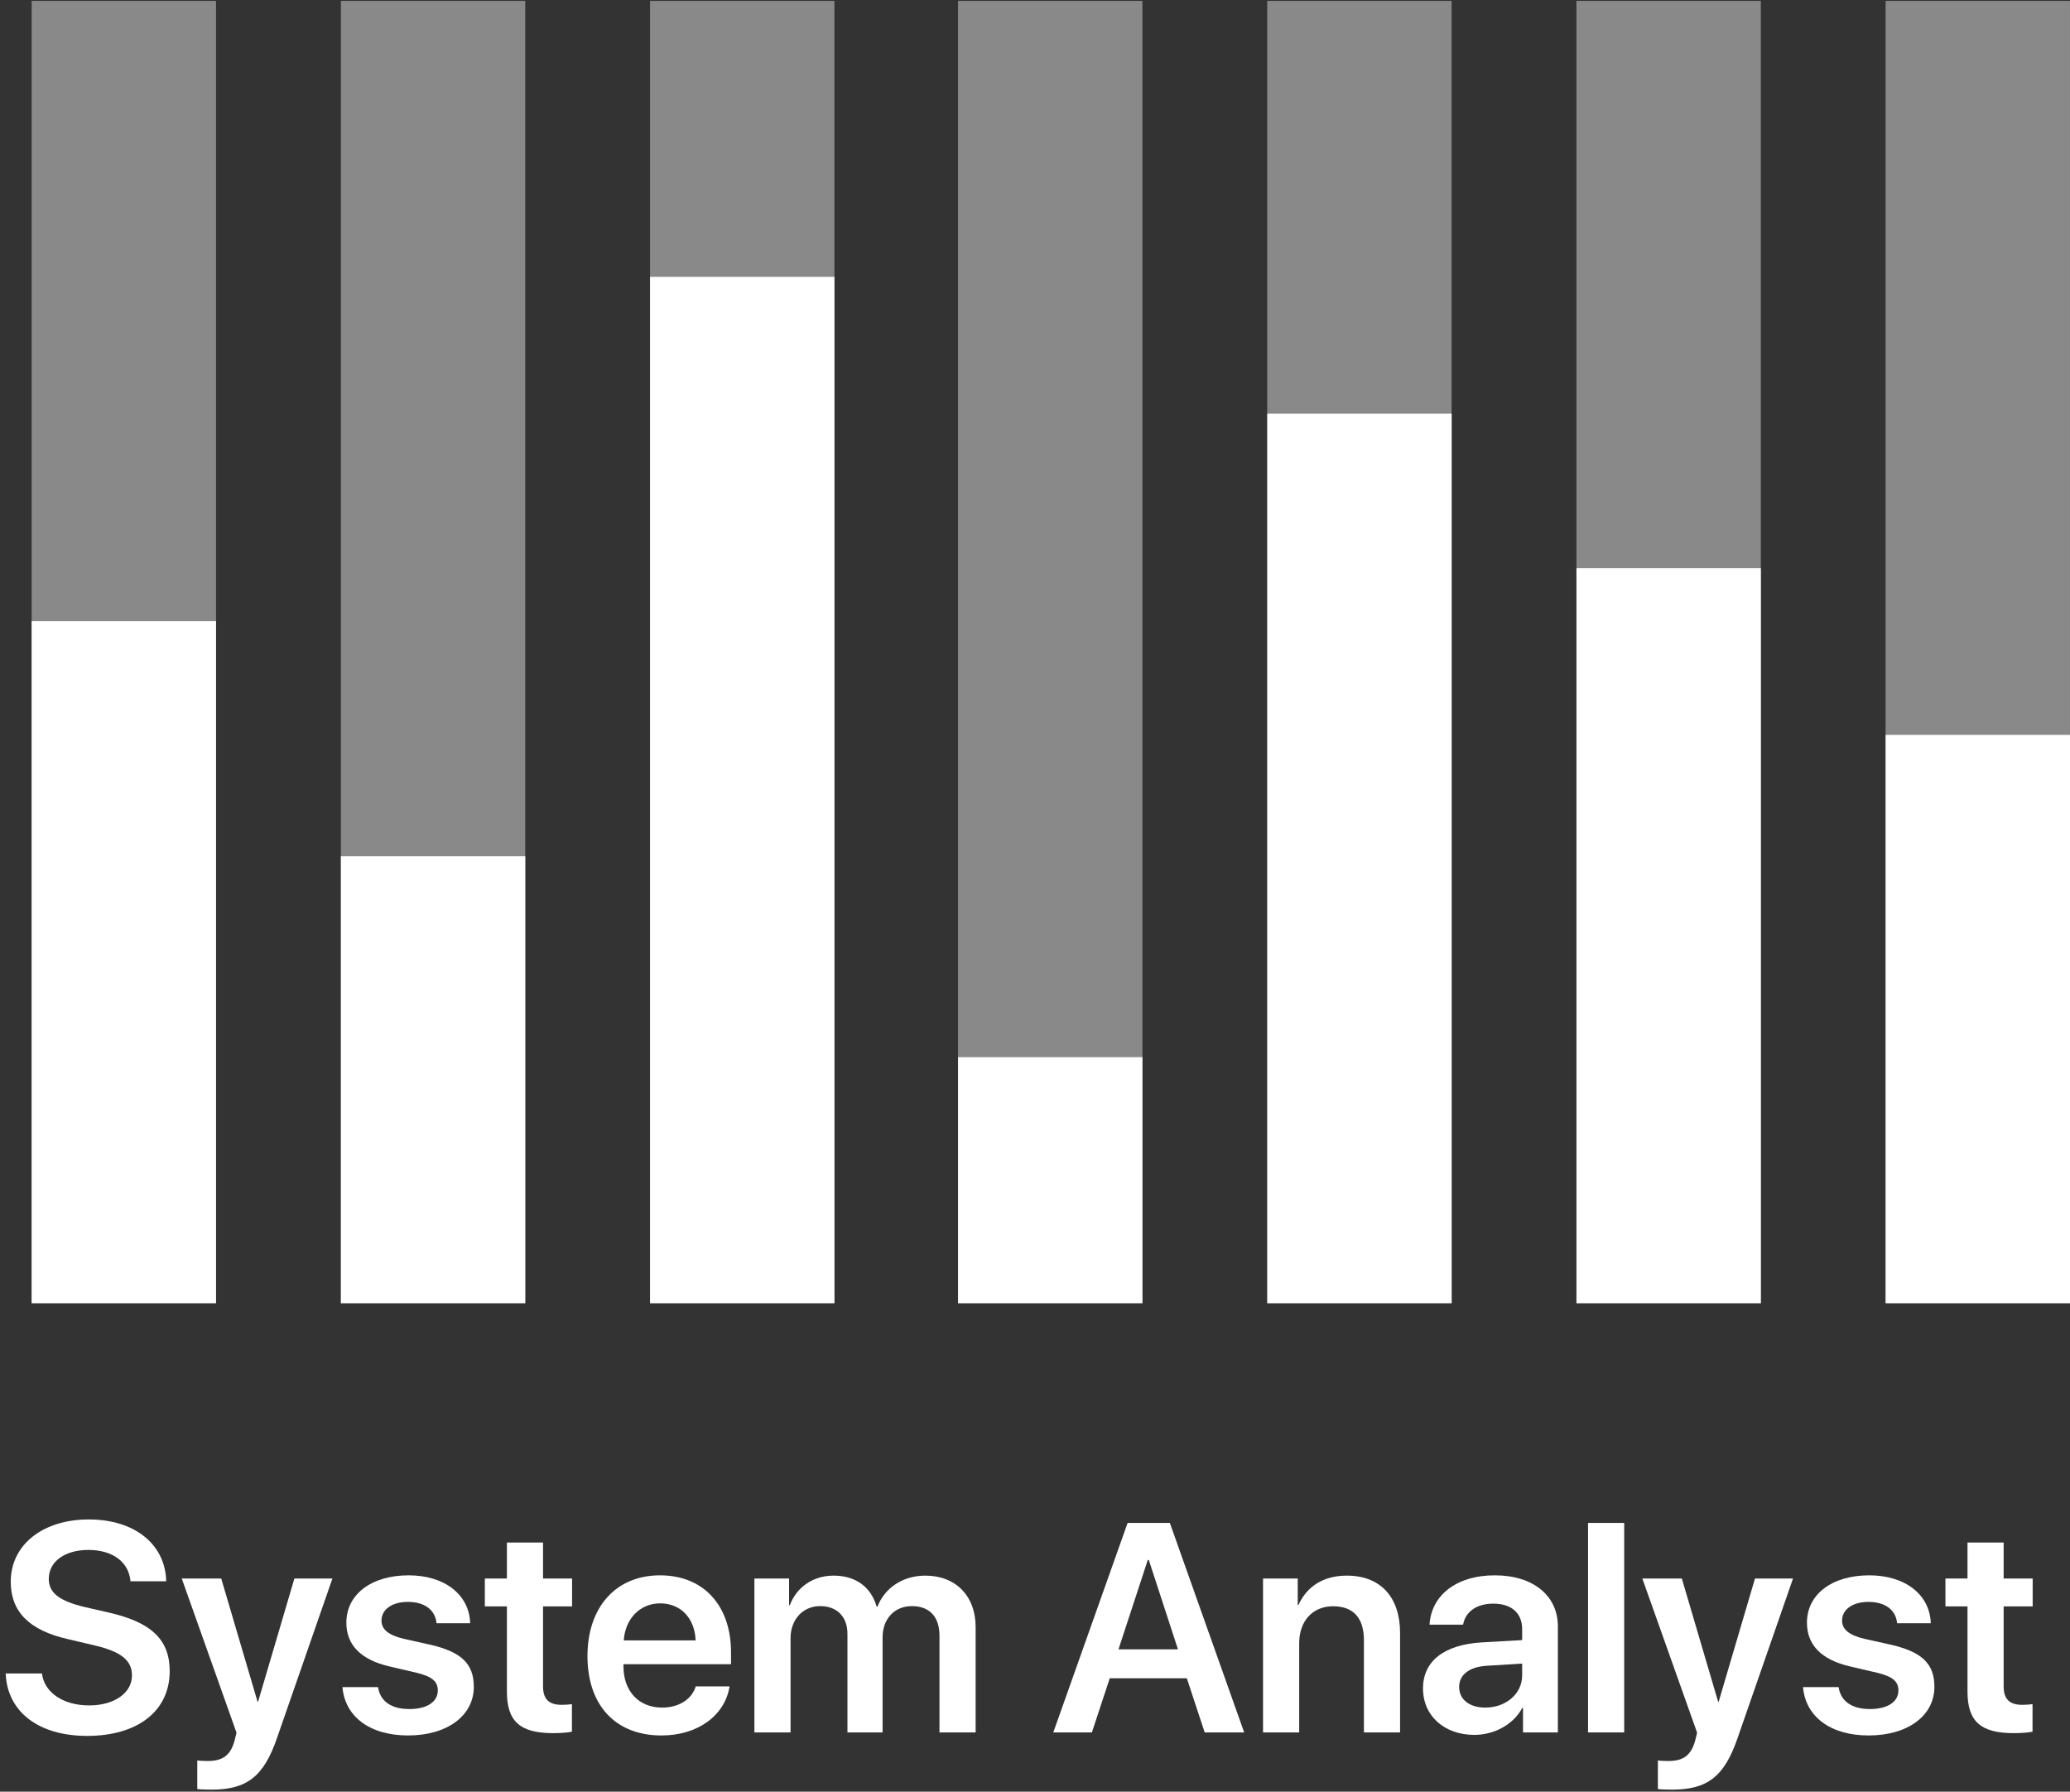 <?xml version="1.0" encoding="UTF-8"?>
<svg xmlns="http://www.w3.org/2000/svg" width="327" height="283" viewBox="0 0 327 283" fill="none">
  <rect x="0" y="0" width="327" height="283" fill="#333333" stroke="none"/>
  <path d="M310.808 243.646H316.518V249.333H321.104V253.736H316.518V266.371C316.518 268.366 317.435 269.283 319.453 269.283C319.98 269.283 320.714 269.237 321.081 269.168V273.525C320.462 273.663 319.338 273.754 318.123 273.754C312.872 273.754 310.808 271.897 310.808 267.173V253.736H307.322V249.333H310.808V243.646Z" fill="white"></path>
  <path d="M285.446 256.304C285.446 251.855 289.367 248.828 295.284 248.828C300.993 248.828 304.869 251.901 305.006 256.396H299.686C299.503 254.309 297.829 253.025 295.169 253.025C292.647 253.025 290.996 254.217 290.996 255.983C290.996 257.359 292.096 258.276 294.481 258.849L298.815 259.812C303.676 260.959 305.58 262.839 305.58 266.439C305.58 271.026 301.337 274.121 295.192 274.121C289.092 274.121 285.217 271.094 284.827 266.485H290.445C290.789 268.71 292.509 269.948 295.398 269.948C298.173 269.948 299.893 268.824 299.893 267.013C299.893 265.591 298.998 264.834 296.637 264.238L292.211 263.206C287.716 262.151 285.446 259.812 285.446 256.304Z" fill="white"></path>
  <path d="M264.143 282.675C263.822 282.675 262.194 282.652 261.896 282.583V278.065C262.194 278.134 263.203 278.157 263.547 278.157C265.909 278.157 267.124 277.263 267.766 275.016C267.766 274.947 268.11 273.731 268.087 273.663L259.442 249.333H265.68L271.412 268.778H271.504L277.237 249.333H283.245L274.462 274.603C272.375 280.634 269.693 282.675 264.143 282.675Z" fill="white"></path>
  <path d="M250.866 273.64V240.55H256.576V273.64H250.866Z" fill="white"></path>
  <path d="M234.631 269.719C237.865 269.719 240.456 267.563 240.456 264.628V262.77L234.838 263.114C232.086 263.298 230.504 264.536 230.504 266.462C230.504 268.457 232.155 269.719 234.631 269.719ZM232.912 274.03C228.211 274.03 224.794 271.071 224.794 266.692C224.794 262.381 228.119 259.789 234.035 259.423L240.456 259.056V257.313C240.456 254.768 238.736 253.3 235.915 253.3C233.21 253.3 231.49 254.607 231.123 256.625H225.826C226.078 252.085 229.953 248.828 236.145 248.828C242.176 248.828 246.097 252.016 246.097 256.9V273.64H240.593V269.764H240.479C239.08 272.401 236.03 274.03 232.912 274.03Z" fill="white"></path>
  <path d="M199.524 273.64V249.333H205.005V253.506H205.12C206.427 250.617 209.018 248.874 212.756 248.874C218.121 248.874 221.171 252.314 221.171 257.932V273.64H215.461V259.079C215.461 255.639 213.856 253.713 210.6 253.713C207.321 253.713 205.234 256.075 205.234 259.56V273.64H199.524Z" fill="white"></path>
  <path d="M190.306 273.64L187.485 265.087H175.309L172.488 273.64H166.389L178.129 240.55H184.802L196.543 273.64H190.306ZM181.317 246.398L176.685 260.523H186.086L181.477 246.398H181.317Z" fill="white"></path>
  <path d="M119.174 273.64V249.333H124.654V253.552H124.769C125.824 250.732 128.392 248.874 131.694 248.874C135.134 248.874 137.587 250.64 138.482 253.759H138.619C139.789 250.755 142.678 248.874 146.187 248.874C150.979 248.874 154.121 252.108 154.121 256.969V273.64H148.411V258.368C148.411 255.387 146.852 253.69 144.054 253.69C141.302 253.69 139.422 255.708 139.422 258.62V273.64H133.873V258.07C133.873 255.364 132.222 253.69 129.562 253.69C126.81 253.69 124.884 255.822 124.884 258.758V273.64H119.174Z" fill="white"></path>
  <path d="M104.291 253.254C101.081 253.254 98.765 255.708 98.535 259.102H109.886C109.772 255.662 107.57 253.254 104.291 253.254ZM109.909 266.371H115.252C114.518 270.957 110.253 274.121 104.498 274.121C97.206 274.121 92.803 269.329 92.803 261.578C92.803 253.896 97.251 248.828 104.268 248.828C111.17 248.828 115.481 253.621 115.481 261.005V262.862H98.49V263.206C98.49 267.104 100.874 269.719 104.612 269.719C107.272 269.719 109.29 268.389 109.909 266.371Z" fill="white"></path>
  <path d="M80.076 243.646H85.786V249.333H90.372V253.736H85.786V266.371C85.786 268.366 86.703 269.283 88.721 269.283C89.249 269.283 89.983 269.237 90.349 269.168V273.525C89.73 273.663 88.607 273.754 87.391 273.754C82.14 273.754 80.076 271.897 80.076 267.173V253.736H76.591V249.333H80.076V243.646Z" fill="white"></path>
  <path d="M54.715 256.304C54.715 251.855 58.636 248.828 64.552 248.828C70.262 248.828 74.137 251.901 74.275 256.396H68.955C68.772 254.309 67.098 253.025 64.438 253.025C61.915 253.025 60.264 254.217 60.264 255.983C60.264 257.359 61.365 258.276 63.75 258.849L68.084 259.812C72.945 260.959 74.848 262.839 74.848 266.439C74.848 271.026 70.606 274.121 64.46 274.121C58.361 274.121 54.486 271.094 54.096 266.485H59.714C60.058 268.71 61.778 269.948 64.667 269.948C67.442 269.948 69.161 268.824 69.161 267.013C69.161 265.591 68.267 264.834 65.905 264.238L61.48 263.206C56.985 262.151 54.715 259.812 54.715 256.304Z" fill="white"></path>
  <path d="M33.412 282.675C33.091 282.675 31.463 282.652 31.165 282.583V278.065C31.463 278.134 32.472 278.157 32.816 278.157C35.178 278.157 36.393 277.263 37.035 275.016C37.035 274.947 37.379 273.731 37.356 273.663L28.711 249.333H34.948L40.681 268.778H40.773L46.505 249.333H52.513L43.731 274.603C41.644 280.634 38.961 282.675 33.412 282.675Z" fill="white"></path>
  <path d="M0.896 264.33H6.628C6.995 267.38 10.045 269.375 14.081 269.375C18.071 269.375 20.846 267.403 20.846 264.651C20.846 262.266 19.149 260.89 14.975 259.904L10.687 258.895C4.587 257.496 1.698 254.561 1.698 249.837C1.698 243.967 6.812 240 14.012 240C21.304 240 26.12 243.944 26.257 249.769H20.616C20.341 246.673 17.75 244.816 13.966 244.816C10.228 244.816 7.706 246.65 7.706 249.402C7.706 251.603 9.38 252.887 13.439 253.85L17.245 254.722C23.964 256.258 26.808 259.033 26.808 263.963C26.808 270.246 21.763 274.19 13.76 274.19C6.147 274.19 1.148 270.429 0.896 264.33Z" fill="white"></path>
  <g opacity="0.53">
    <path d="M34.125 0.14H5V205.86H34.125V0.14Z" fill="white" fill-opacity="0.8"></path>
    <path d="M82.974 0.14H53.85V205.86H82.974V0.14Z" fill="white" fill-opacity="0.8"></path>
    <path d="M131.814 0.14H102.689V205.86H131.814V0.14Z" fill="white" fill-opacity="0.8"></path>
    <path d="M180.469 0.14H151.345V205.86H180.469V0.14Z" fill="white" fill-opacity="0.8"></path>
    <path d="M229.309 0.14H200.185V205.86H229.309V0.14Z" fill="white" fill-opacity="0.8"></path>
    <path d="M278.159 0.14H249.034V205.86H278.159V0.14Z" fill="white" fill-opacity="0.8"></path>
    <path d="M326.996 0.14H297.871V205.86H326.996V0.14Z" fill="white" fill-opacity="0.8"></path>
  </g>
  <path d="M34.125 98.118H5V205.86H34.125V98.118Z" fill="white"></path>
  <path d="M82.975 135.252H53.851V205.859H82.975V135.252Z" fill="white"></path>
  <path d="M131.814 43.725H102.689V205.86H131.814V43.725Z" fill="white"></path>
  <path d="M180.47 166.982H151.346V205.86H180.47V166.982Z" fill="white"></path>
  <path d="M229.32 65.342H200.195V205.859H229.32V65.342Z" fill="white"></path>
  <path d="M278.16 89.751H249.035V205.861H278.16V89.751Z" fill="white"></path>
  <path d="M326.999 116.076H297.874V205.86H326.999V116.076Z" fill="white"></path>
</svg>
